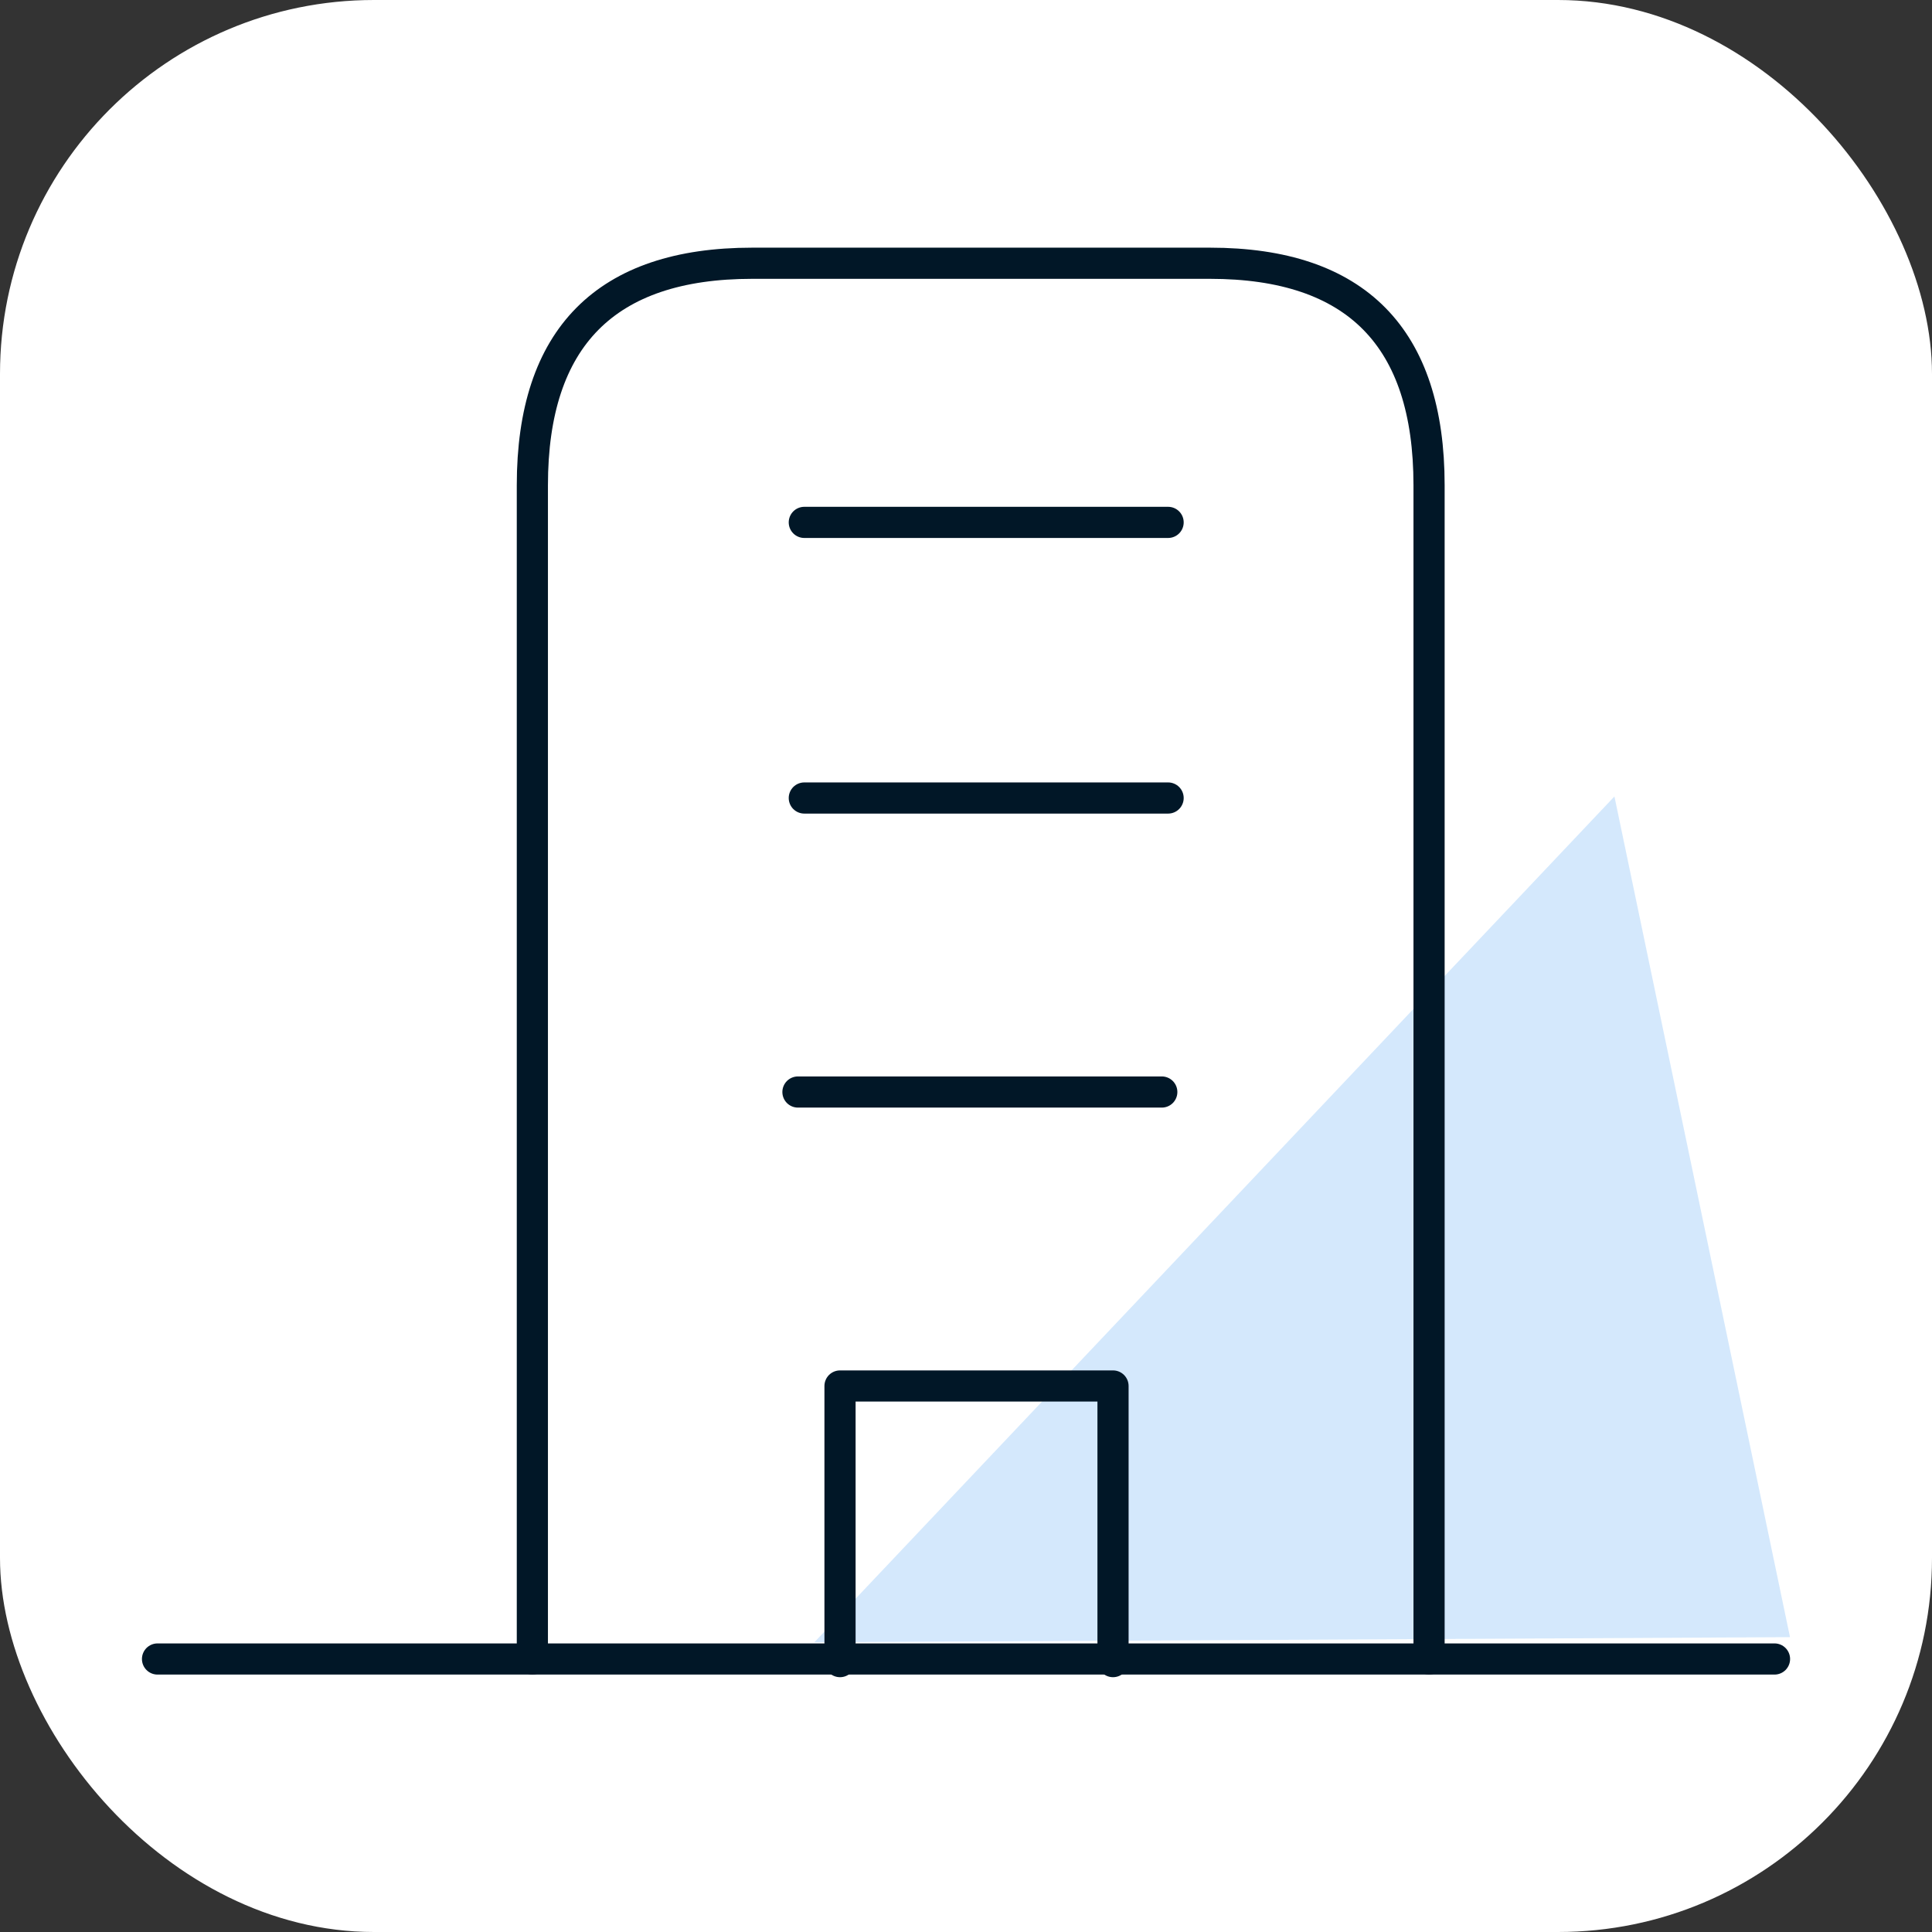 <svg width="62" height="62" viewBox="0 0 62 62" fill="none" xmlns="http://www.w3.org/2000/svg">
<rect x="0" y="0" width="62" height="62" fill="#333333" stroke="none"/>
<g clip-path="url(#clip0_1964_15500)">
<rect width="62" height="62" rx="12" fill="white"/>
<path d="M26.134 52.702L51.809 25.559L57.443 52.538L26.134 52.702Z" fill="#2A8EF0" fill-opacity="0.2"/>
<path d="M5.055 53.239H56.946" stroke="#011727" stroke-miterlimit="10" stroke-linecap="round" stroke-linejoin="round"/>
<path d="M17.084 53.239V15.571C17.084 10.83 19.443 8.448 24.137 8.448H38.831C43.525 8.448 45.86 10.83 45.86 15.571V53.239" stroke="#011727" stroke-miterlimit="10" stroke-linecap="round" stroke-linejoin="round"/>
<path d="M25.811 16.764H37.486" stroke="#011727" stroke-miterlimit="10" stroke-linecap="round" stroke-linejoin="round"/>
<path d="M25.811 25.609H37.486" stroke="#011727" stroke-miterlimit="10" stroke-linecap="round" stroke-linejoin="round"/>
<path d="M25.607 35.044H37.283" stroke="#011727" stroke-miterlimit="10" stroke-linecap="round" stroke-linejoin="round"/>
<path d="M26.957 53.323V44.478H35.718V53.323" stroke="#011727" stroke-miterlimit="10" stroke-linecap="round" stroke-linejoin="round"/>
</g>
<defs>
<clipPath id="clip0_1964_15500">
<rect width="62" height="62" rx="12" fill="white"/>
</clipPath>
</defs>
</svg>
